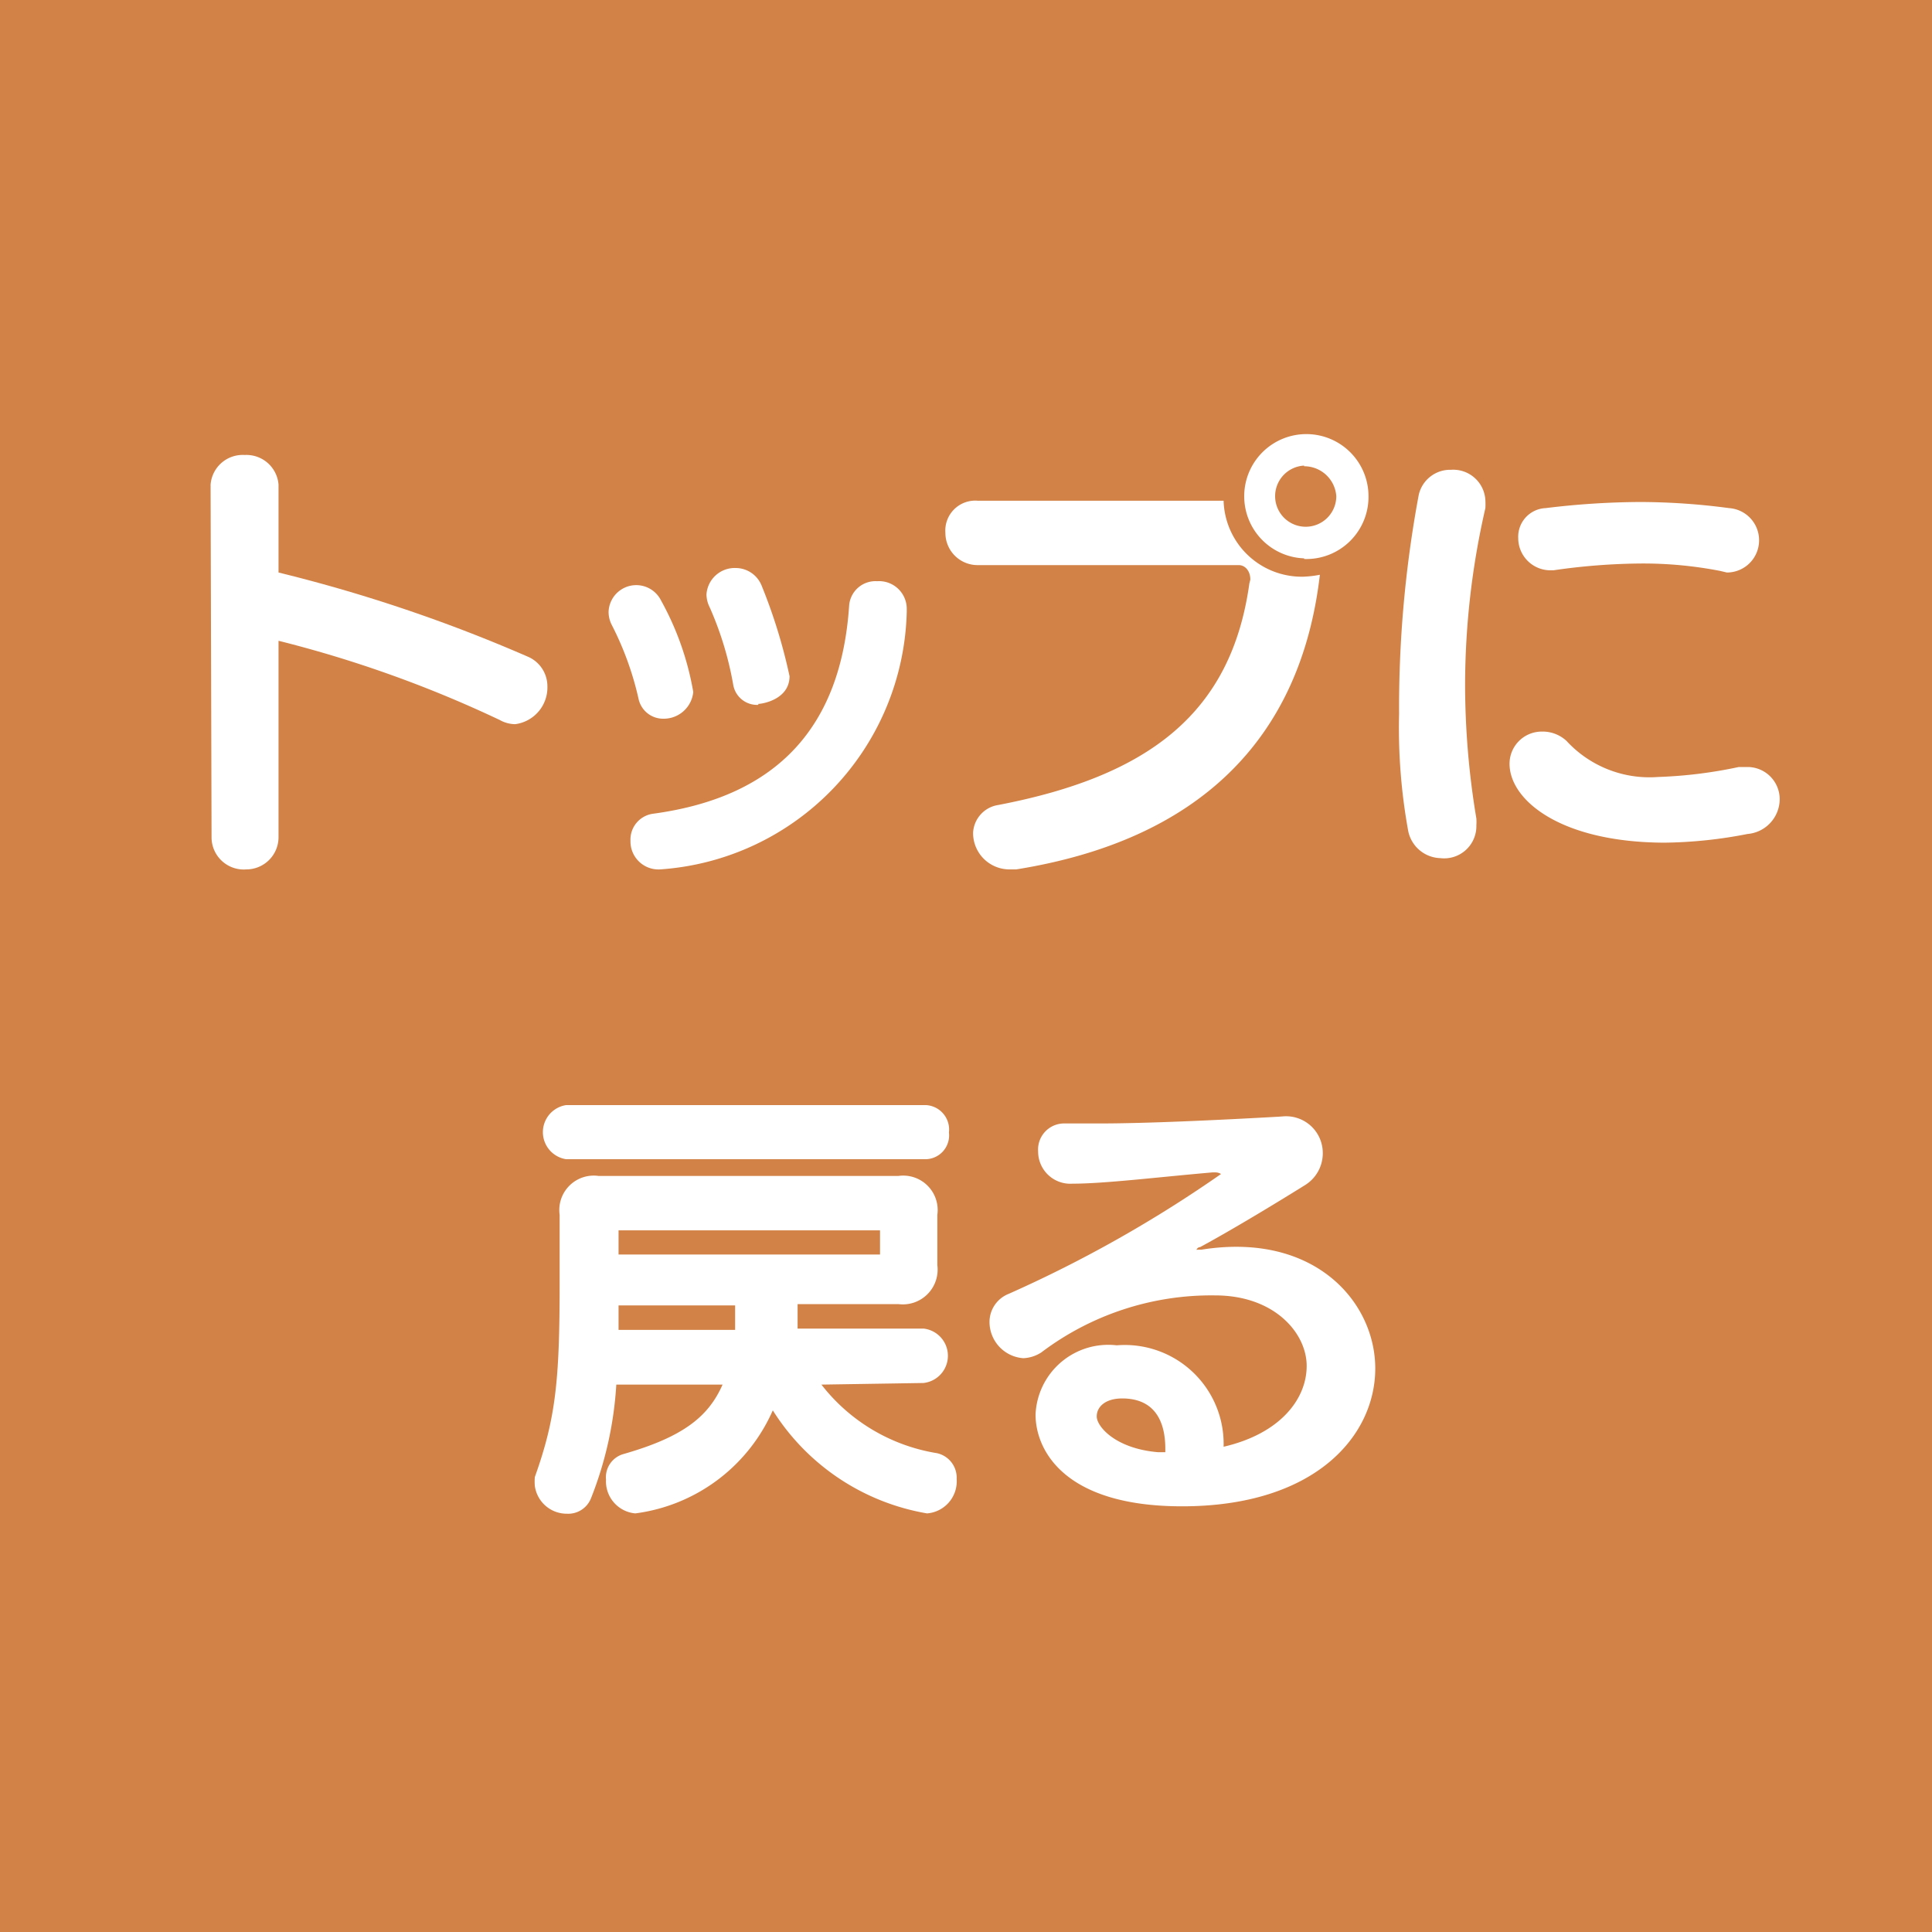 <svg xmlns="http://www.w3.org/2000/svg" width="60" height="60" viewBox="0 0 60 60"><defs><style>.cls-1{fill:#d28246;}.cls-2{fill:#fff;}</style></defs><title>アセット 4</title><g id="レイヤー_2" data-name="レイヤー 2"><g id="書き出し時に非表示"><rect class="cls-1" width="60" height="60"/><path class="cls-2" d="M6.54,15.05a1,1,0,0,1,1.06-.92,1,1,0,0,1,1.05.92v2.73a47.88,47.88,0,0,1,7.78,2.63,1,1,0,0,1,.57.9A1.15,1.15,0,0,1,16,22.49a1,1,0,0,1-.48-.13A37,37,0,0,0,8.65,19.9V26a1,1,0,0,1-1,1,1,1,0,0,1-1.08-1Z"/><path class="cls-2" d="M20.61,22.32a.78.78,0,0,1-.78-.62A9.62,9.62,0,0,0,19,19.41.88.88,0,0,1,18.9,19a.86.86,0,0,1,1.63-.35,9,9,0,0,1,1,2.84A.92.92,0,0,1,20.61,22.32ZM28.16,19a8.22,8.22,0,0,1-7.66,8,.87.87,0,0,1-.92-.89.81.81,0,0,1,.71-.84c3.91-.53,5.83-2.76,6.08-6.45a.82.82,0,0,1,.87-.77.86.86,0,0,1,.92.86Zm-4.61,2.89a.75.75,0,0,1-.78-.63,10.33,10.33,0,0,0-.73-2.4.91.91,0,0,1-.1-.4.88.88,0,0,1,.91-.82.87.87,0,0,1,.8.54A16.73,16.73,0,0,1,24.52,21C24.52,21.72,23.68,21.86,23.55,21.86Z"/><path class="cls-2" d="M38.83,18c0-.28-.17-.45-.36-.45H30.36a1,1,0,0,1-1-1,.93.93,0,0,1,1-1H38a2.43,2.43,0,0,0,2.47,2.36,3.32,3.32,0,0,0,.52-.06C40.39,23,37.18,26.1,31.56,27h-.22a1.13,1.13,0,0,1-1.12-1.14A.92.92,0,0,1,31,25c4.69-.9,7.24-2.86,7.8-6.88Zm1.67-.66a1.93,1.93,0,1,1,2-1.93A1.93,1.93,0,0,1,40.5,17.36Zm0-2.88a.95.95,0,1,0,1,.95A1,1,0,0,0,40.5,14.48Z"/><path class="cls-2" d="M44.73,26.65a1.05,1.05,0,0,1-1-.86,17.86,17.86,0,0,1-.28-3.62,36,36,0,0,1,.61-6.8,1,1,0,0,1,1-.78,1,1,0,0,1,1.07.95,2.24,2.24,0,0,1,0,.24,24.57,24.57,0,0,0-.63,5.5,25.27,25.27,0,0,0,.35,4.14,1.48,1.48,0,0,1,0,.21A1,1,0,0,1,44.73,26.65Zm7-.48c-3.28,0-4.85-1.33-4.85-2.45a1,1,0,0,1,1-1,1.09,1.09,0,0,1,.77.29,3.5,3.5,0,0,0,2.84,1.12A14.22,14.22,0,0,0,54,23.82l.27,0a1,1,0,0,1,1,1,1.09,1.09,0,0,1-1,1.08A14.07,14.07,0,0,1,51.68,26.17Zm1.69-8.44a12.55,12.55,0,0,0-2.45-.23,19.74,19.74,0,0,0-2.72.21l-.15,0a1,1,0,0,1-.95-1,.89.89,0,0,1,.85-.93,24.82,24.82,0,0,1,2.93-.19,21.24,21.24,0,0,1,2.77.19,1,1,0,0,1,.93,1,1,1,0,0,1-1,1Z"/><path class="cls-2" d="M25.51,43a5.69,5.69,0,0,0,3.59,2.13.78.78,0,0,1,.61.8A1,1,0,0,1,28.79,47,7.06,7.06,0,0,1,24,43.8,5.43,5.43,0,0,1,19.73,47a1,1,0,0,1-.91-1.05.75.75,0,0,1,.53-.79C21.21,44.63,22,44,22.44,43h-3.3a11.4,11.4,0,0,1-.79,3.54.76.76,0,0,1-.74.47,1,1,0,0,1-1-.86,1.57,1.57,0,0,1,0-.28c.65-1.82.77-3,.77-6V37.73a1.07,1.07,0,0,1,1.21-1.21h9.31a1.07,1.07,0,0,1,1.21,1.21v1.56a1.08,1.08,0,0,1-1.21,1.21H24.77c0,.25,0,.53,0,.76h3.91a.85.85,0,0,1,0,1.69Zm-7.93-7a.85.85,0,0,1,0-1.68H28.76a.76.76,0,0,1,.71.85.74.74,0,0,1-.71.83Zm5.25,4.54H19.21c0,.25,0,.53,0,.76h3.62Zm4.5-2.33H19.21v.75h8.12Z"/><path class="cls-2" d="M39.85,34.67a1.14,1.14,0,0,1,1.23,1.14,1.16,1.16,0,0,1-.56,1c-.85.53-2.25,1.38-3.25,1.92-.07,0-.11.07-.11.08s0,0,.07,0l.08,0c3.5-.56,5.4,1.61,5.4,3.69s-1.85,4.28-6,4.28c-3.68,0-4.55-1.76-4.55-2.85a2.26,2.26,0,0,1,2.52-2.15A3.07,3.07,0,0,1,38,44.93c1.77-.41,2.58-1.49,2.58-2.51s-1-2.19-2.84-2.19A8.75,8.75,0,0,0,32.34,42a1.11,1.11,0,0,1-.56.18,1.13,1.13,0,0,1-1.05-1.12.94.94,0,0,1,.6-.88,39.75,39.75,0,0,0,6.59-3.72s-.07-.05-.17-.05h-.1c-1.72.15-3.35.35-4.34.35a1,1,0,0,1-1.07-1,.81.81,0,0,1,.83-.87h.07q.42,0,1,0c1.44,0,3.61-.1,5.57-.21ZM36.19,45c0-.52-.11-1.57-1.34-1.57-.51,0-.79.25-.79.56s.58,1,1.91,1.11h.22Z"/></g></g></svg>